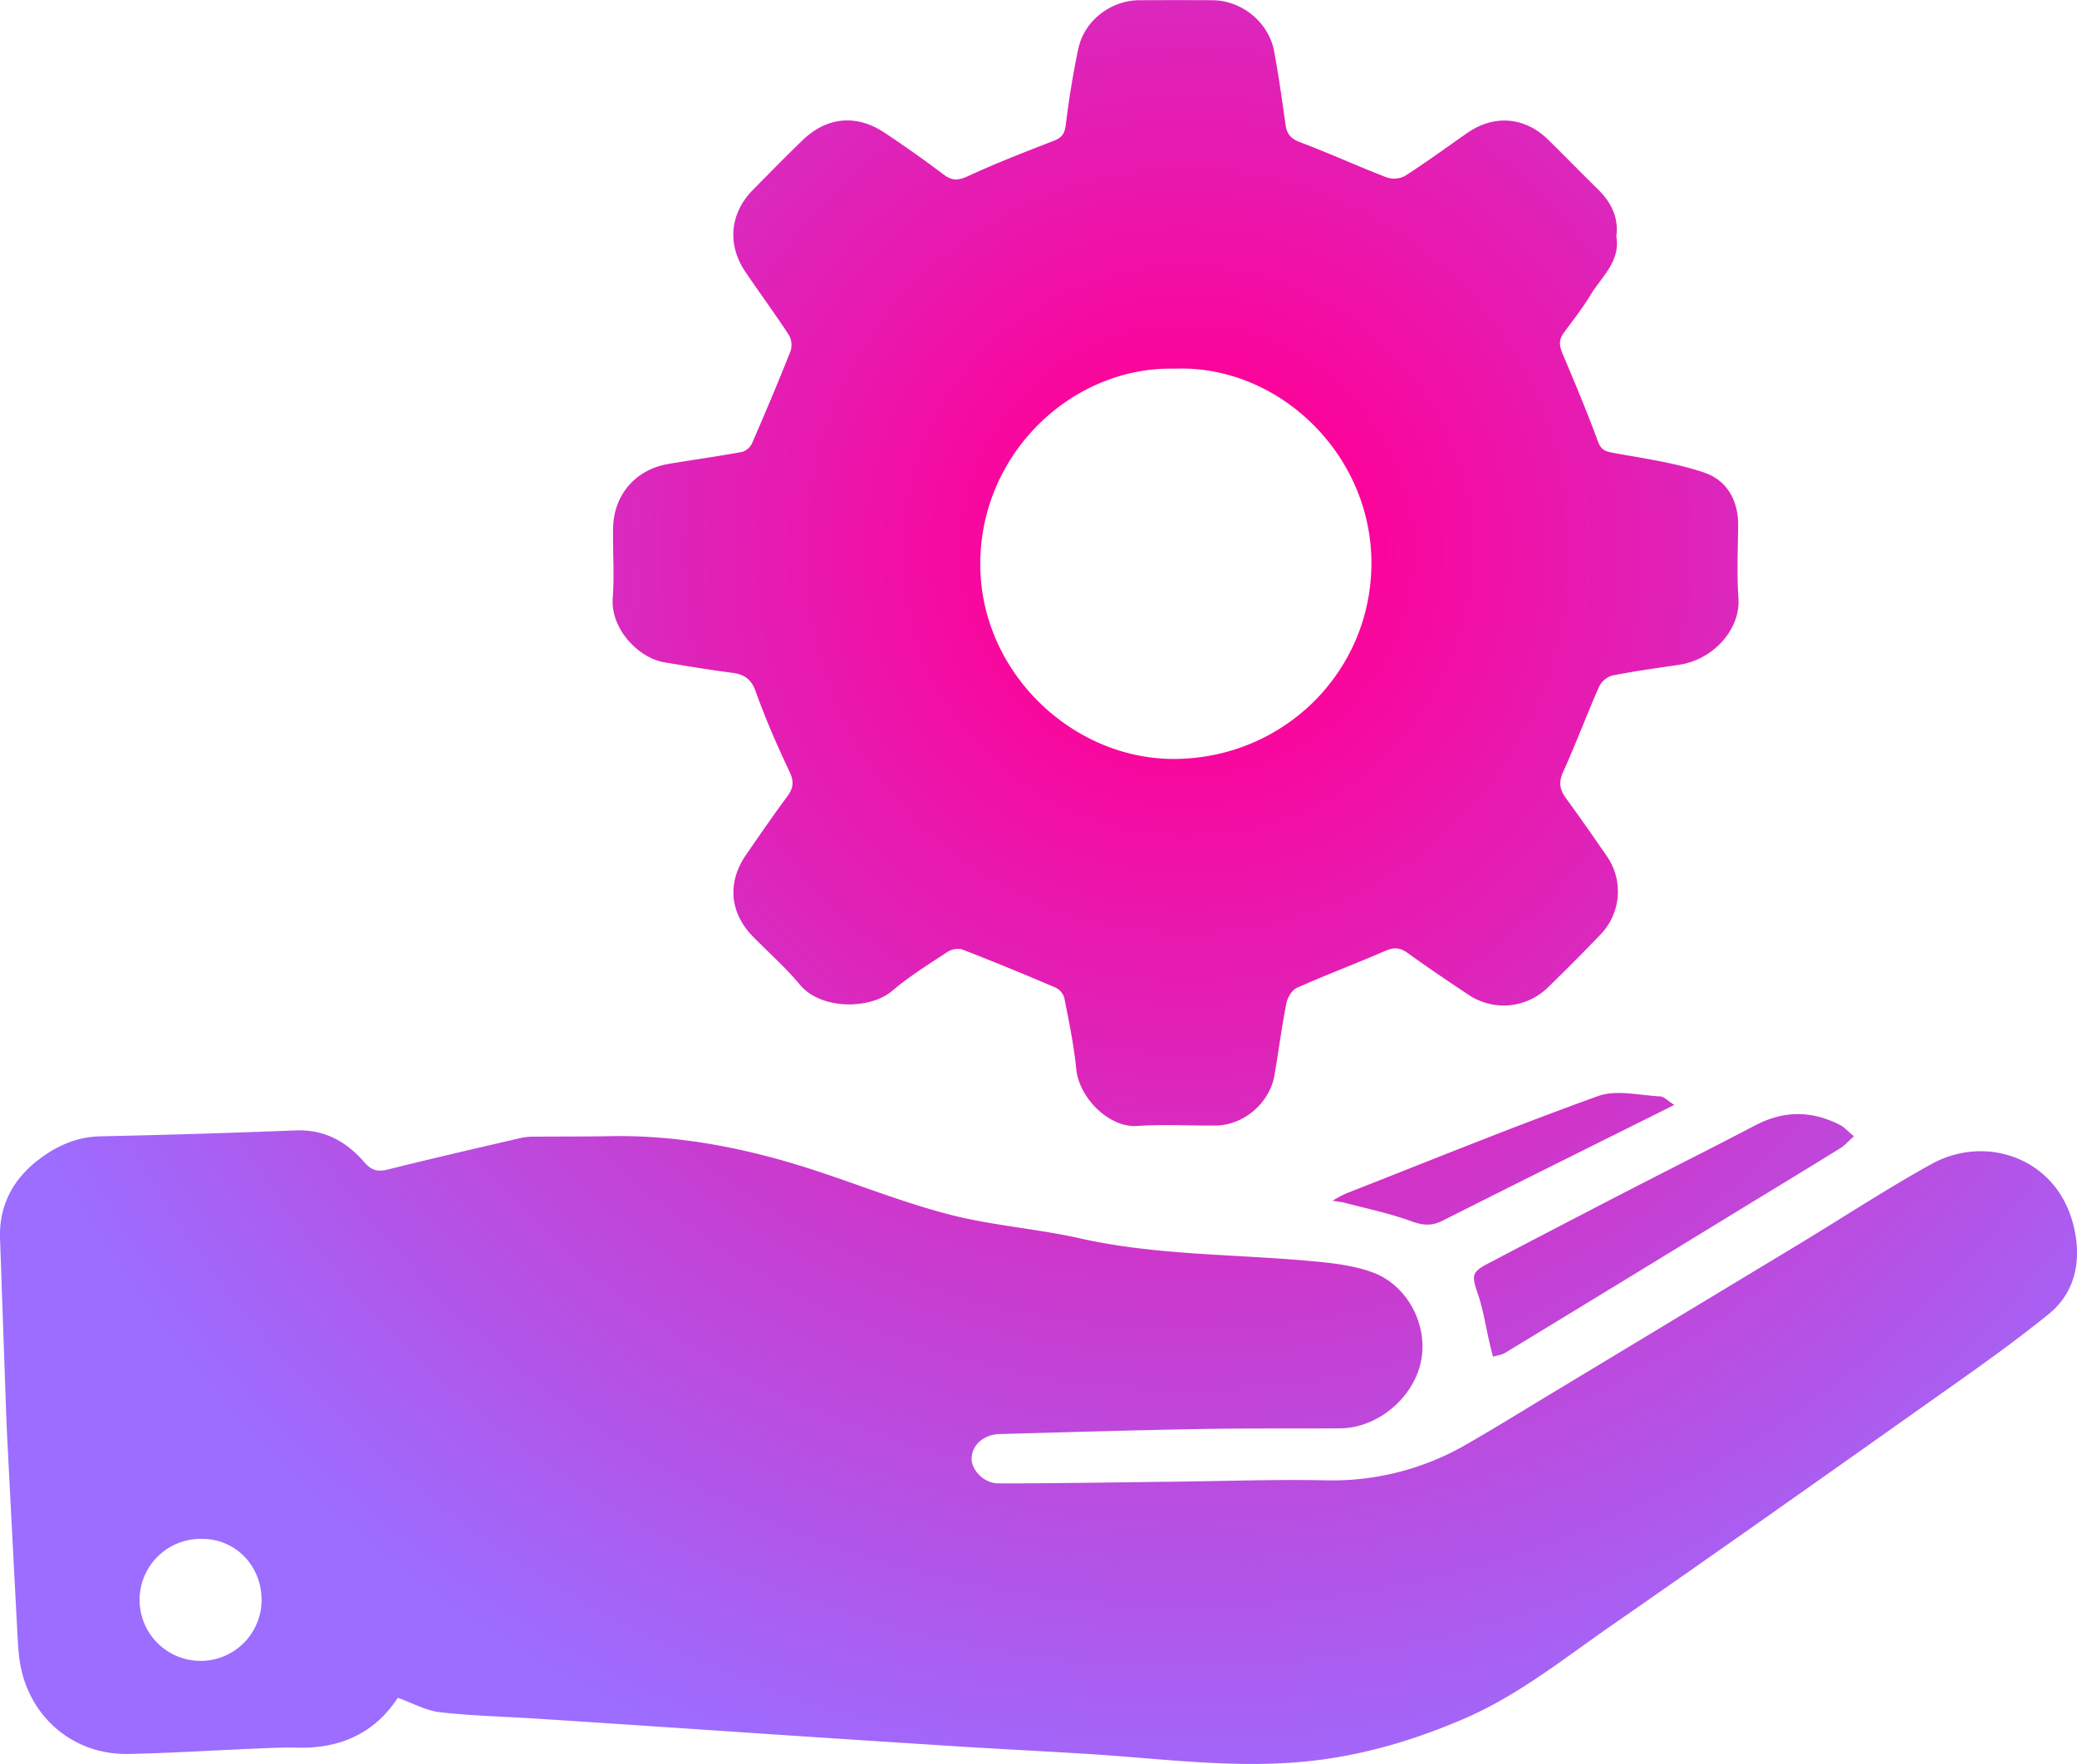 <?xml version="1.0" encoding="UTF-8"?> <svg xmlns="http://www.w3.org/2000/svg" xmlns:xlink="http://www.w3.org/1999/xlink" viewBox="0 0 752.97 639.49"><defs><style>.a{fill:url(#a);}</style><radialGradient id="a" cx="3534.16" cy="349.44" r="467.06" gradientUnits="userSpaceOnUse"><stop offset="0.1" stop-color="#ff0097"></stop><stop offset="1" stop-color="#9c6dff"></stop></radialGradient></defs><path class="a" d="M3248,765.21c-8.44,12.9-20.91,18.45-36.39,18.07-5.32-.13-10.66.15-16,.37-15.12.63-30.24,1.63-45.37,1.91-20.37.37-36.68-14.07-39.39-34.34-.48-3.63-.65-7.3-.84-11q-1.84-34.87-3.63-69.75-.22-4.49-.38-9-1.11-31.41-2.2-62.83c-.41-11.74,4.63-21.17,13.51-28.13,6.49-5.1,14-8.64,22.81-8.83q35.43-.75,70.86-2.14c10.38-.4,18.37,4,24.83,11.47,2.51,2.91,4.74,3.66,8.5,2.72,16.07-4,32.23-7.73,48.37-11.48a22.75,22.75,0,0,1,4.95-.45c9.17-.09,18.34,0,27.5-.18,25.75-.45,50.56,4.65,74.86,12.66,16.08,5.3,31.88,11.61,48.24,15.81,15.37,3.94,31.45,5.07,47,8.56,27,6.06,54.5,5.7,81.79,8.07,8.19.72,16.7,1.48,24.32,4.26,13,4.74,20.3,19.52,17.57,32.39-2.81,13.3-15.81,24.08-29.32,24.17-17.16.11-34.33-.06-51.49.25-24,.43-47.91,1.16-71.87,1.81-5.88.16-10.13,4-10.2,8.89-.06,4.24,4.51,9,9.77,9,21.47,0,42.95-.39,64.42-.63,18-.21,36-.85,53.93-.49a97.13,97.13,0,0,0,51.5-13.15c8.5-4.9,16.86-10,25.26-15.11q47.66-28.73,95.27-57.48c15.94-9.63,31.52-19.89,47.8-28.89,19.53-10.8,44.71-2.42,51.2,21.06,3.25,11.76,2.09,24.65-8.82,33.44-10.35,8.33-21.1,16.19-32,23.87-42.09,29.79-84.17,59.61-126.51,89-17.31,12-33.85,25.37-53.49,33.77-16.88,7.23-34.17,12.54-52.54,14.88-27.08,3.45-53.82-.21-80.69-2-16.6-1.1-33.23-1.86-49.84-2.92q-47.28-3-94.56-6.22c-19.43-1.28-38.85-2.6-58.27-3.85-11.63-.75-23.3-1-34.86-2.3C3258.53,770,3253.68,767.23,3248,765.21Zm-70.64-57.59a22.11,22.11,0,1,0,21.26,22.32C3198.73,717.55,3189.33,707.69,3177.35,707.62Zm512.4-472.11c1.54,9.08-5.37,14.56-9.39,21.24-2.9,4.83-6.45,9.27-9.78,13.84-1.77,2.43-1.49,4.67-.34,7.37,4.46,10.53,8.88,21.08,12.83,31.81,1.15,3.12,2.66,3.65,5.6,4.18,11,2,22.3,3.55,32.87,7.11,8.17,2.75,12.48,10,12.37,19.25-.1,8.83-.49,17.7.11,26.49.72,10.61-8.55,22.07-21.74,24-8.05,1.17-16.12,2.28-24.08,3.87a7.87,7.87,0,0,0-4.74,4.09c-4.48,10.16-8.35,20.6-12.95,30.71-1.71,3.74-1.36,6.44.91,9.56,5,6.85,9.86,13.81,14.68,20.8a22.44,22.44,0,0,1-2.19,28.8q-9.33,9.74-19,19.11a22.88,22.88,0,0,1-28.9,2.54c-7.34-4.89-14.67-9.82-21.83-15-2.74-2-5-2.21-8.13-.85-10.64,4.62-21.51,8.71-32.1,13.42-1.79.8-3.41,3.51-3.82,5.58-1.7,8.64-2.83,17.38-4.31,26.06-1.71,10.09-11.16,18.19-21.31,18.28-9.5.09-19-.51-28.49.16-10,.7-21-10-22.06-20.59-.87-8.73-2.67-17.38-4.37-26a6.15,6.15,0,0,0-3.38-3.67c-11.13-4.75-22.32-9.36-33.6-13.73a6.76,6.76,0,0,0-5.3.87c-6.8,4.48-13.8,8.81-20,14.08-8.11,6.94-26,7-33.62-2.25-5.18-6.27-11.4-11.67-17.08-17.52-8.37-8.6-9.22-19.62-2.31-29.57,4.93-7.11,9.82-14.26,15-21.23,2.24-3.05,2.31-5.46.62-9-4.48-9.43-8.65-19.06-12.18-28.88-1.63-4.54-4.14-6.21-8.52-6.78-8.22-1.08-16.41-2.42-24.59-3.8-9.38-1.57-19.54-12.1-18.71-23.31.61-8.29,0-16.66.11-25,.12-12.28,8.05-21.58,20.17-23.62,8.83-1.48,17.72-2.7,26.53-4.32a5.89,5.89,0,0,0,3.65-3.06c4.83-11.1,9.55-22.26,14-33.52a7.35,7.35,0,0,0-.62-5.83c-5.09-7.8-10.65-15.3-15.84-23-6.62-9.87-5.5-21.17,2.81-29.6,6-6.06,11.92-12.12,18-18,8.77-8.43,19.44-9.5,29.58-2.81q11,7.29,21.6,15.28c3.13,2.37,5.4,2.12,8.92.5,10.08-4.66,20.47-8.67,30.83-12.7,2.79-1.08,4-2.3,4.45-5.52,1.17-9.36,2.63-18.72,4.6-27.94,2.18-10.19,11.76-17.49,22.11-17.55q13.26-.07,26.5,0c10.66.07,20.44,8,22.38,18.53,1.63,8.83,2.89,17.72,4.13,26.61.47,3.33,1.82,5,5.21,6.31,10.53,3.95,20.78,8.65,31.28,12.71a8.58,8.58,0,0,0,6.72-.41c7.7-4.93,15.08-10.35,22.59-15.58,9.8-6.84,20.93-5.94,29.5,2.47,5.94,5.84,11.74,11.83,17.7,17.65C3687.72,222.9,3690.71,228.38,3689.75,235.51Zm-160,47.91c-37-.91-70,30.2-70.58,69.7-.65,40,33.54,72.4,71.22,71.76,38.77-.66,69.67-31.08,70.55-69.38C3601.88,315.15,3567.73,282,3529.76,283.42Zm241,274.1c-10.17-5.2-20.31-5.21-30.55.14-15.73,8.22-31.6,16.18-47.38,24.32q-24.77,12.79-49.45,25.74c-6.2,3.26-6.09,4.36-3.83,11.07,2,5.89,2.92,12.13,4.34,18.21.35,1.53.77,3,1.16,4.57,1.5-.47,3.17-.65,4.47-1.44q41.92-25.49,83.77-51.1c12.47-7.62,25-15.19,37.4-22.88,1.71-1,3.09-2.63,5.2-4.47C3773.73,559.89,3772.42,558.37,3770.77,557.52Zm-65.16-10.31c-7.51-.39-15.82-2.51-22.44-.13-30.76,11.08-61.05,23.44-91.5,35.37a53.14,53.14,0,0,0-4.77,2.56c2.51.42,3.45.5,4.34.74,8.13,2.16,16.43,3.85,24.28,6.74,4.14,1.53,7.38,1.72,11.19-.2q31.8-16,63.67-31.82l20.39-10.16C3708.53,548.91,3707.11,547.28,3705.61,547.21Z" transform="translate(-3103.79 -149.78)"></path></svg> 